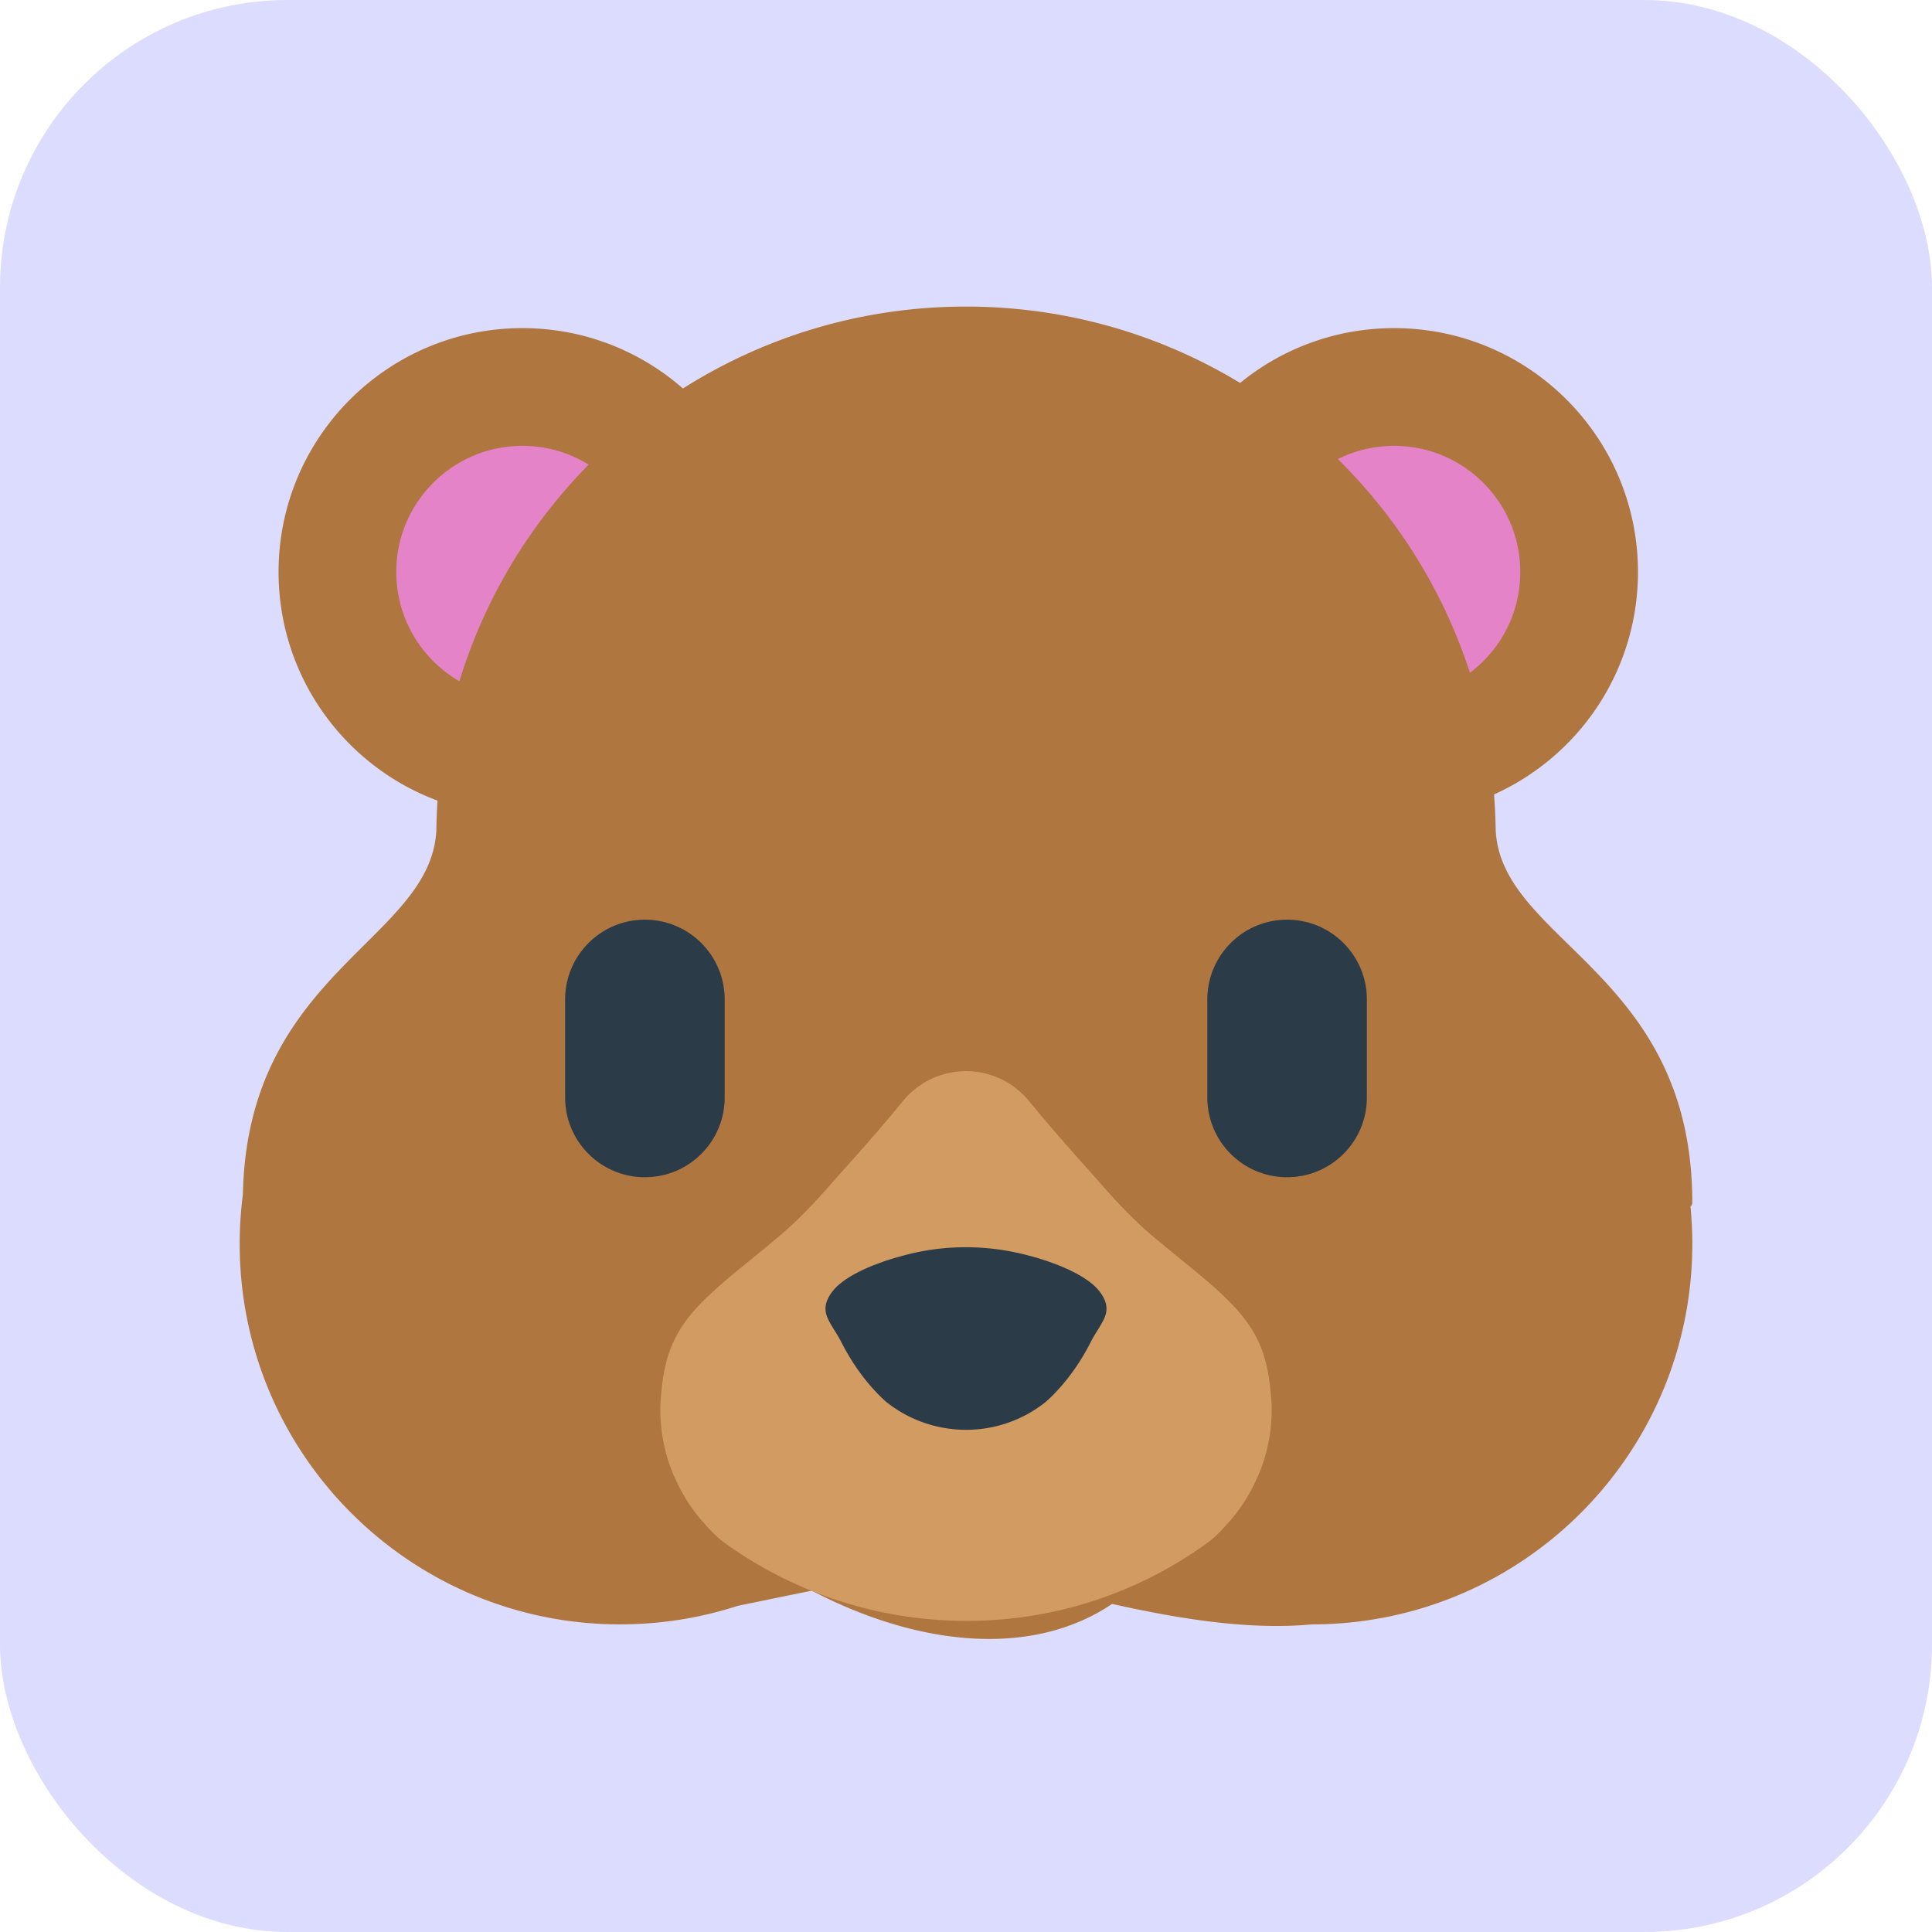 <svg id="bg_fir_u1F43B-bear_6562" width="500" height="500" xmlns="http://www.w3.org/2000/svg" version="1.1" xmlns:xlink="http://www.w3.org/1999/xlink" xmlns:svgjs="http://svgjs.com/svgjs" class="bgs" preserveAspectRatio="xMidYMin slice"><defs id="SvgjsDefs1097"/><rect id="rect_fir_u1F43B-bear_6562" width="100%" height="100%" fill="blue" class="purples" rx="74.41" ry="74.41" opacity="0.14"/><svg id="th_fir_u1F43B-bear_6562" preserveAspectRatio="xMidYMid meet" viewBox="-76.194 -51.424 664.388 618.384" class="svg_thumb" data-uid="fir_u1F43B-bear_6562" data-keyword="u1F43B-bear" data-complex="true" data-coll="fir" data-c="{&quot;af773f&quot;:[&quot;fir_u1F43B-bear_6562_l_0&quot;],&quot;d19b61&quot;:[&quot;fir_u1F43B-bear_6562_l_1&quot;],&quot;2b3b47&quot;:[&quot;fir_u1F43B-bear_6562_l_2&quot;],&quot;e583c9&quot;:[&quot;fir_u1F43B-bear_6562_l_3&quot;]}" data-colors="[&quot;#af773f&quot;,&quot;#d19b61&quot;,&quot;#2b3b47&quot;,&quot;#e583c9&quot;]" style="overflow: visible;"><path id="fir_u1F43B-bear_6562_l_0" d="M505.77 339.18C505.77 259.86 439.69 249.46 438.14 210.75C438.09 206.72 437.89 202.73 437.58 198.77C466.76 185.64 487.08 156.34 487.08 122.27C487.08 75.96 449.54 38.41 403.22 38.41C383.13 38.41 364.7 45.48 350.26 57.26C322.76 40.6 290.5 31 256 31C220.2 31 186.82 41.33 158.66 59.17C143.91 46.25 124.61 38.41 103.46 38.41C57.15 38.41 19.6 75.96 19.6 122.27C19.6 158.31 42.35 189.04 74.26 200.9A184.14 184.14 0 0 0 73.86 211.18C71.89 249.07 8.85 259.89 7.33 336.34A132.16 132.16 0 0 0 6.23 353.32C6.23 425.59 64.82 484.18 137.09 484.18C137.42 484.18 137.77 484.17 138.13 484.16C151.87 484.06 165.09 481.83 177.51 477.8C185.76 476.12 194.46 474.3 203 472.59C239.02 491.44 278.36 495.95 306.25 477.14C328.27 482.08 353.11 486.27 374.91 484.18C447.18 484.18 505.77 425.59 505.77 353.32C505.77 349 505.55 344.72 505.14 340.51C505.55 340.11 505.77 339.67 505.77 339.18ZM215.16 470.23C218.4 469.62 221.58 469.04 224.65 468.52A56.98 56.98 0 0 1 215.16 470.23Z " data-color-original="#af773f" fill="#af773f" class="reds"/><path id="fir_u1F43B-bear_6562_l_1" d="M277.81 304.36S285.45 313.84 298.28 328.05C304.63 335.15 311.35 343.45 322.2 352.33C332.71 361.21 345.82 370.69 352.58 380.16C359.45 389.64 360.39 399.11 361.08 407.99C361.43 416.88 359.73 425.17 356.79 432.27C353.83 439.38 349.87 445.3 345.98 449.45C342.51 453.59 339.26 455.96 339.26 455.96C288.41 492.96 221.03 491.01 172.74 455.96C172.74 455.96 169.49 453.59 166.02 449.45C162.13 445.3 158.17 439.38 155.21 432.27C152.27 425.17 150.57 416.88 150.92 407.99C151.61 399.11 152.55 389.64 159.41 380.16C166.17 370.69 179.28 361.21 189.8 352.33C200.65 343.45 207.36 335.15 213.72 328.05C226.55 313.84 234.19 304.36 234.19 304.36C243.91 292.32 261.55 290.43 273.59 300.15A29.55 29.55 0 0 1 277.81 304.36Z " data-color-original="#d19b61" fill="#d19b61" class="oranges"/><path id="fir_u1F43B-bear_6562_l_2" d="M145.58 241.84C160.73 241.84 173.01 254.12 173.01 269.27V302.99C173.01 318.13 160.73 330.41 145.58 330.41C130.43 330.41 118.15 318.13 118.15 302.99V269.27C118.15 254.12 130.43 241.84 145.58 241.84ZM366.42 241.84C351.27 241.84 338.99 254.12 338.99 269.27V302.99C338.99 318.13 351.27 330.41 366.42 330.41C381.57 330.41 393.85 318.13 393.85 302.99V269.27C393.85 254.12 381.57 241.84 366.42 241.84ZM234.53 357.33L232.46 357.89L231.35 358.2L230.18 358.57C229.35 358.84 228.28 359.15 227.4 359.49L224.29 360.63C223.28 361.05 222.16 361.5 221.15 361.98C220.05 362.46 219.11 362.97 218.04 363.51C217.11 364.04 216.05 364.61 215.21 365.2C211.49 367.56 209.1 370.32 208.07 373.27A7.21 7.21 0 0 0 208.04 377.82C208.5 379.37 209.5 380.94 210.44 382.52C211.41 384.09 212.42 385.67 213.18 387.22L214.39 389.52L215.68 391.77L217.02 393.94L218.41 396.02A80.21 80.21 0 0 0 221.23 399.84C222.18 401.02 223.07 402.1 223.96 403.06C224.85 404.02 225.59 404.86 226.32 405.55C226.99 406.24 227.58 406.78 227.99 407.14C228.38 407.51 228.63 407.71 228.63 407.71C244.29 420.19 267.04 420.71 283.37 407.71C283.37 407.71 283.61 407.51 284.01 407.14C284.42 406.78 285.01 406.23 285.68 405.55C286.41 404.86 287.15 404.02 288.03 403.06C288.93 402.1 289.81 401.02 290.76 399.84A80.21 80.21 0 0 0 293.59 396.02L294.98 393.94L296.32 391.77L297.61 389.52L298.82 387.22C299.58 385.67 300.59 384.09 301.56 382.52C302.5 380.94 303.5 379.37 303.96 377.82A7.21 7.21 0 0 0 303.93 373.27C302.9 370.32 300.51 367.56 296.79 365.2C295.94 364.61 294.88 364.04 293.96 363.51C292.89 362.97 291.95 362.46 290.85 361.98C289.84 361.5 288.72 361.05 287.71 360.63L284.6 359.49C283.72 359.15 282.65 358.84 281.82 358.57L280.65 358.2A314.47 314.47 0 0 1 279.54 357.89L277.47 357.33C263.96 353.69 249 353.38 234.53 357.33Z " data-color-original="#2b3b47" fill="#2b3b47" class="grays"/><path id="fir_u1F43B-bear_6562_l_3" d="M60.09 122.27C60.09 98.31 79.51 78.9 103.46 78.9A43.16 43.16 0 0 1 126.23 85.35C105.91 105.98 90.47 131.43 81.79 159.84C68.82 152.34 60.09 138.33 60.09 122.27ZM429.3 156.93C439.81 149.01 446.6 136.44 446.6 122.27C446.6 98.32 427.18 78.9 403.22 78.9A43.17 43.17 0 0 0 383.88 83.45C404.43 103.71 420.19 128.82 429.3 156.93Z " data-color-original="#e583c9" fill="#e583c9" class="pinks"/></svg></svg>